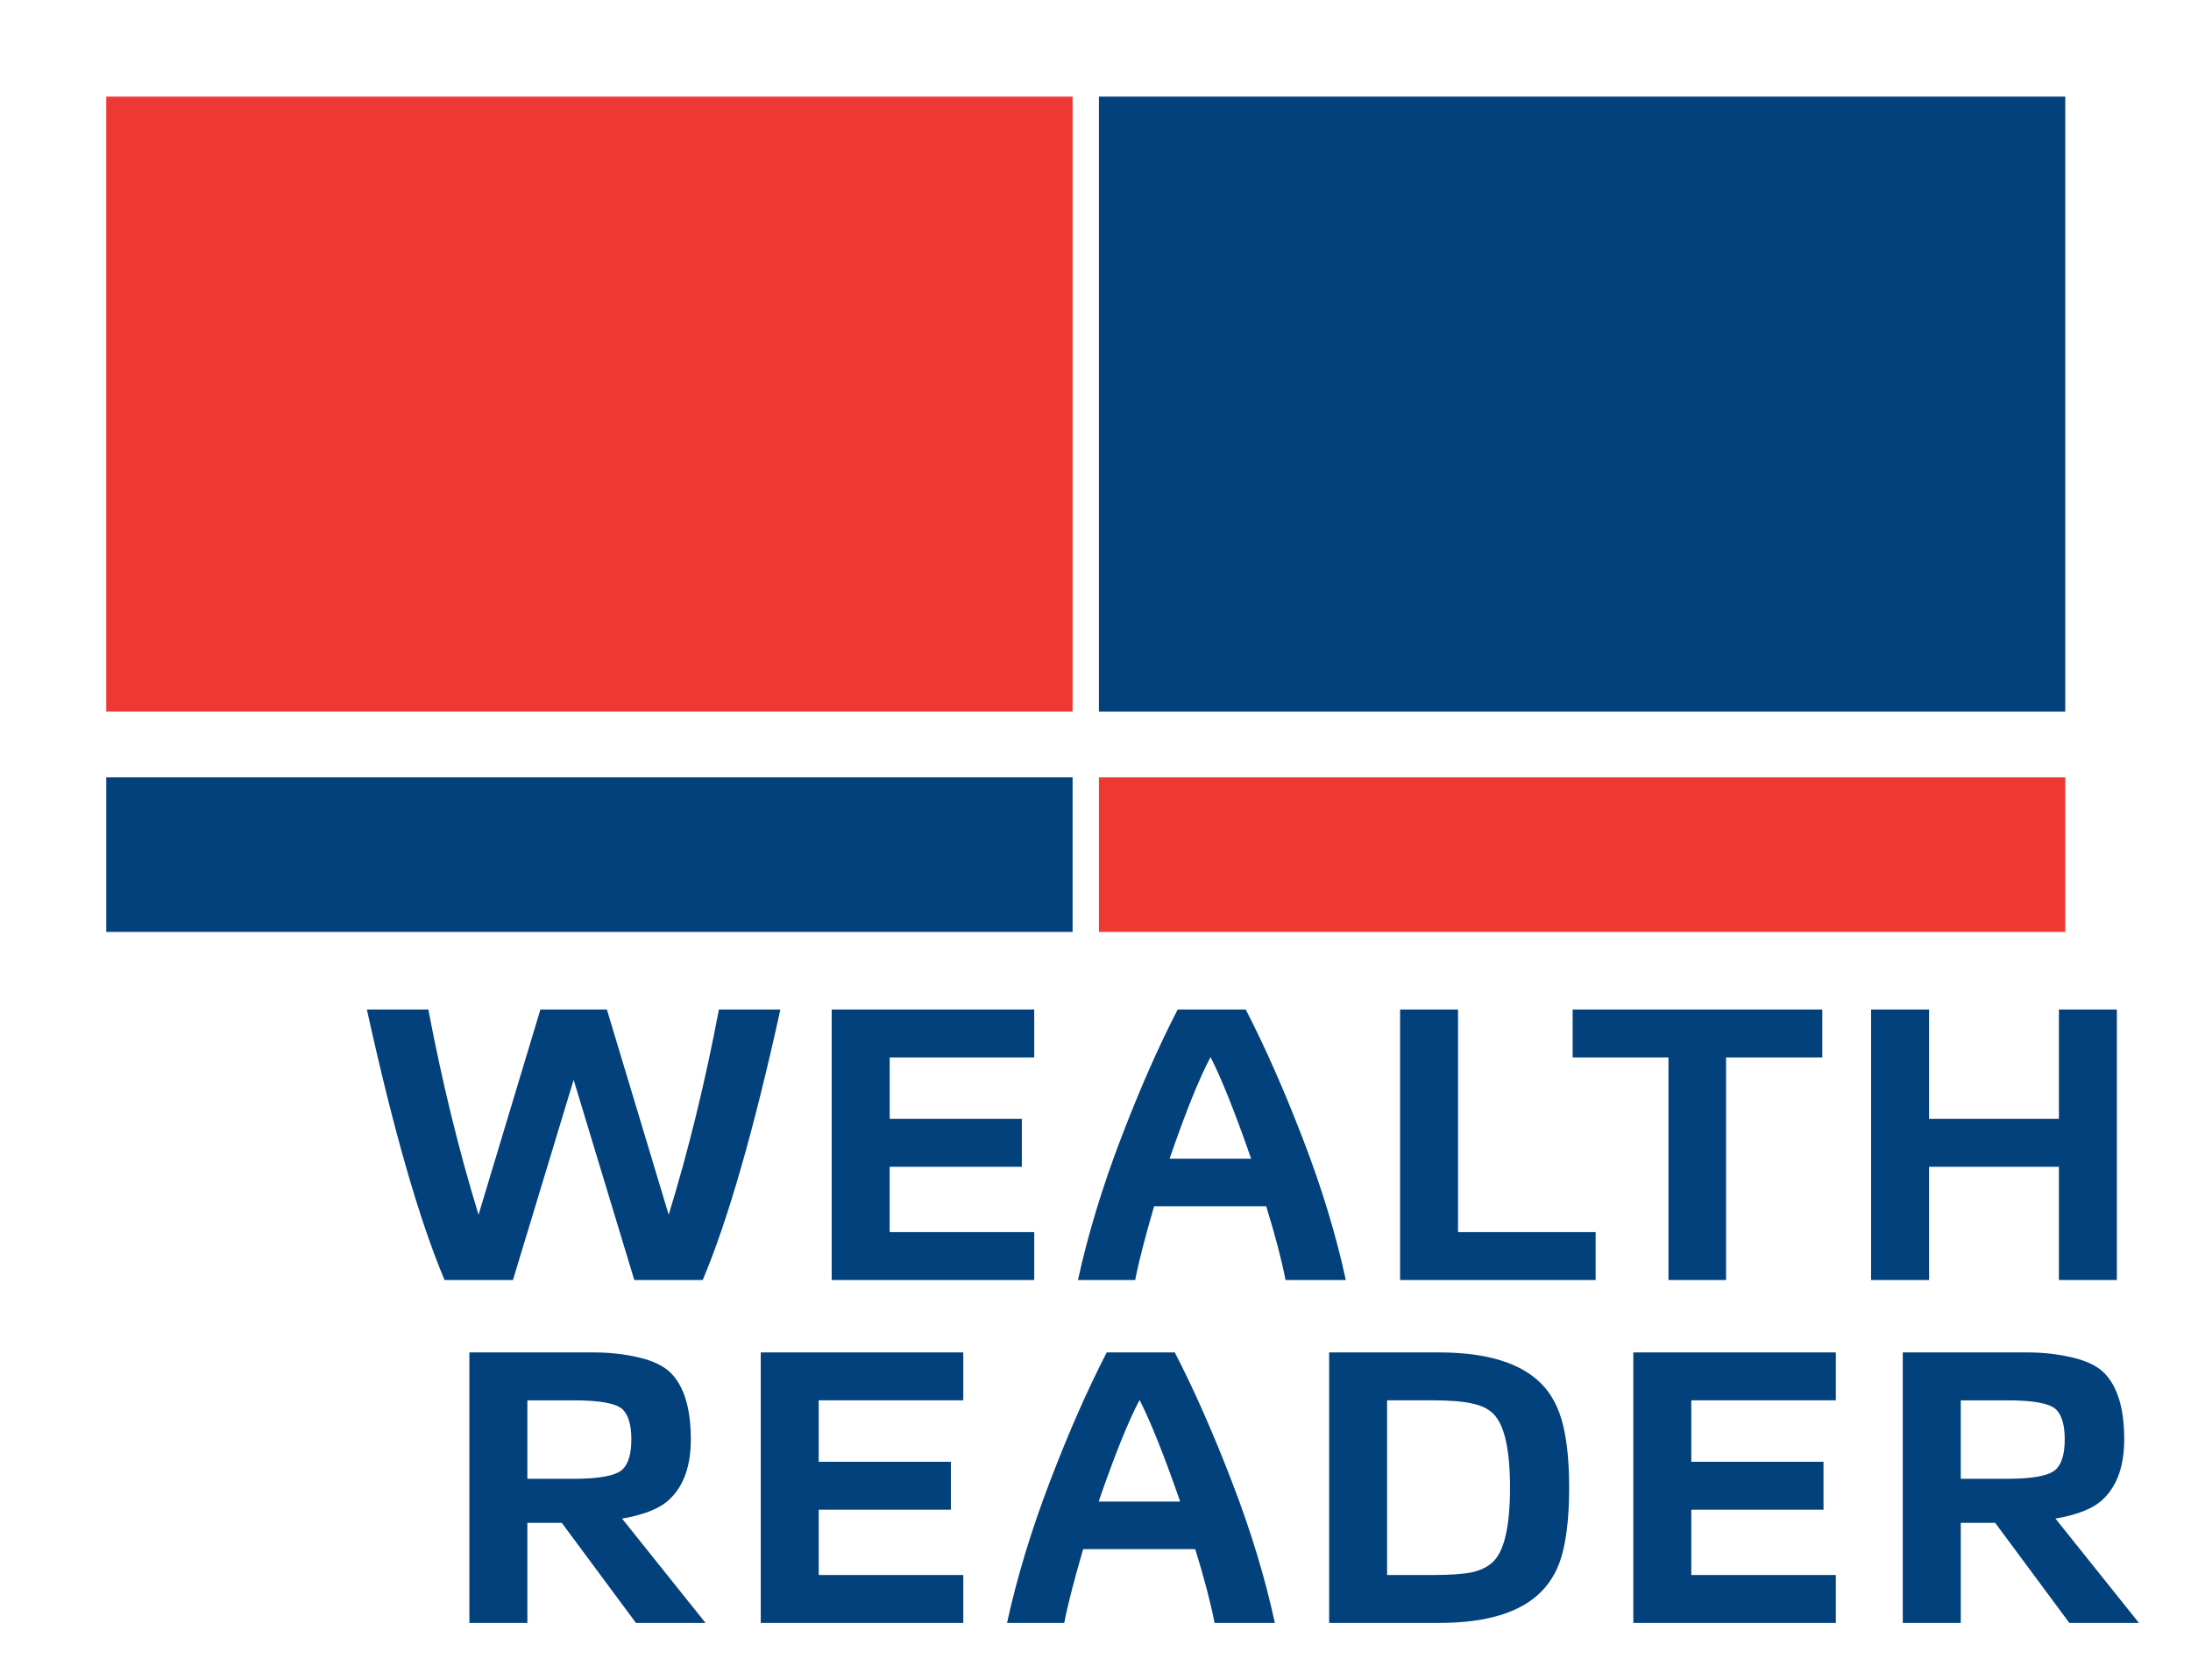 <svg width="60mm" height="46mm" viewBox="0 0 60 46" xmlns="http://www.w3.org/2000/svg"><path style="fill:#ed3833;fill-opacity:1;stroke-width:.09" d="M2.91 2.646h26.463v16.84H2.91z"/><path style="fill:#02417b;fill-opacity:1;stroke-width:.09" d="M30.094 2.646h26.463v16.84H30.094z"/><path style="fill:#02417b;fill-opacity:1;stroke-width:.09" d="M2.91 21.288v4.233h26.463v-4.233z"/><path style="fill:#ed3833;fill-opacity:1;stroke-width:.09" d="M30.094 21.288v4.233h26.463v-4.233z"/><path d="M14.047 35.054h-1.873q-1.037-2.455-2.127-7.408h1.683q.571 3.006 1.375 5.62l1.694-5.62h1.82l1.693 5.62q.805-2.614 1.376-5.62h1.683q-1.09 4.953-2.127 7.408H17.37l-1.661-5.482zm14.275-1.312v1.312h-5.546v-7.408h5.546v1.312h-3.958v1.683h3.619v1.312h-3.62v1.789zm4.828-4.794q-.465.878-1.121 2.783h2.233q-.667-1.915-1.112-2.783zm2.054 6.106q-.16-.825-.53-2.021h-3.069q-.38 1.302-.518 2.021H29.52q.403-1.852 1.175-3.873.773-2.022 1.556-3.535h1.863q.793 1.535 1.566 3.545.772 2 1.175 3.863zm8.492-1.312v1.312h-5.355v-7.408h1.587v6.096zm6.207-4.784h-2.635v6.096h-1.577v-6.096h-2.624v-1.312h6.836zm6.48 6.096v-3.1h-3.556v3.1h-1.588v-7.408h1.588v2.995h3.556v-2.995h1.587v7.408zM15.712 38.35h-1.27v2.148h1.27q1.08 0 1.344-.265.233-.233.233-.815t-.233-.815q-.254-.254-1.344-.254zm-2.858 6.095v-7.408h3.408q.646 0 1.228.137.592.138.878.424.55.55.55 1.82 0 1.08-.571 1.63-.381.38-1.312.54l2.286 2.857h-1.905l-2.032-2.741h-.942v2.741zm13.525-1.312v1.312h-5.546v-7.408h5.546v1.312H22.42v1.683h3.62v1.312h-3.62v1.789zm4.828-4.794q-.465.878-1.121 2.783h2.233q-.667-1.916-1.112-2.783zm2.054 6.106q-.16-.825-.53-2.021h-3.069q-.38 1.301-.518 2.021h-1.567q.403-1.852 1.175-3.873.773-2.022 1.556-3.535h1.863q.793 1.534 1.566 3.545.772 2 1.175 3.863zm3.137 0v-7.408h3.006q1.947 0 2.794.846.433.434.603 1.133.17.688.17 1.725 0 1.048-.17 1.736-.159.677-.603 1.121-.847.847-2.794.847zm2.826-6.096h-1.239v4.784h1.239q.709 0 1.08-.074.38-.085.592-.297.455-.455.455-2.021 0-1.566-.455-2.021-.212-.212-.593-.286-.37-.085-1.08-.085Zm11.05 4.784v1.312h-5.546v-7.408h5.546v1.312h-3.958v1.683h3.62v1.312h-3.62v1.789zm4.691-4.783h-1.27v2.148h1.27q1.08 0 1.344-.265.233-.233.233-.815t-.233-.815q-.254-.254-1.344-.254zm-2.858 6.095v-7.408h3.408q.646 0 1.228.137.593.138.878.424.55.55.55 1.82 0 1.08-.57 1.63-.382.38-1.313.54l2.286 2.857h-1.905l-2.032-2.741h-.942v2.741z" style="font-size:10.583px;line-height:1.25;font-family:'Nescafe Sans';-inkscape-font-specification:'Nescafe Sans';text-align:end;text-anchor:end;fill:#02417b;stroke-width:.265"/></svg>